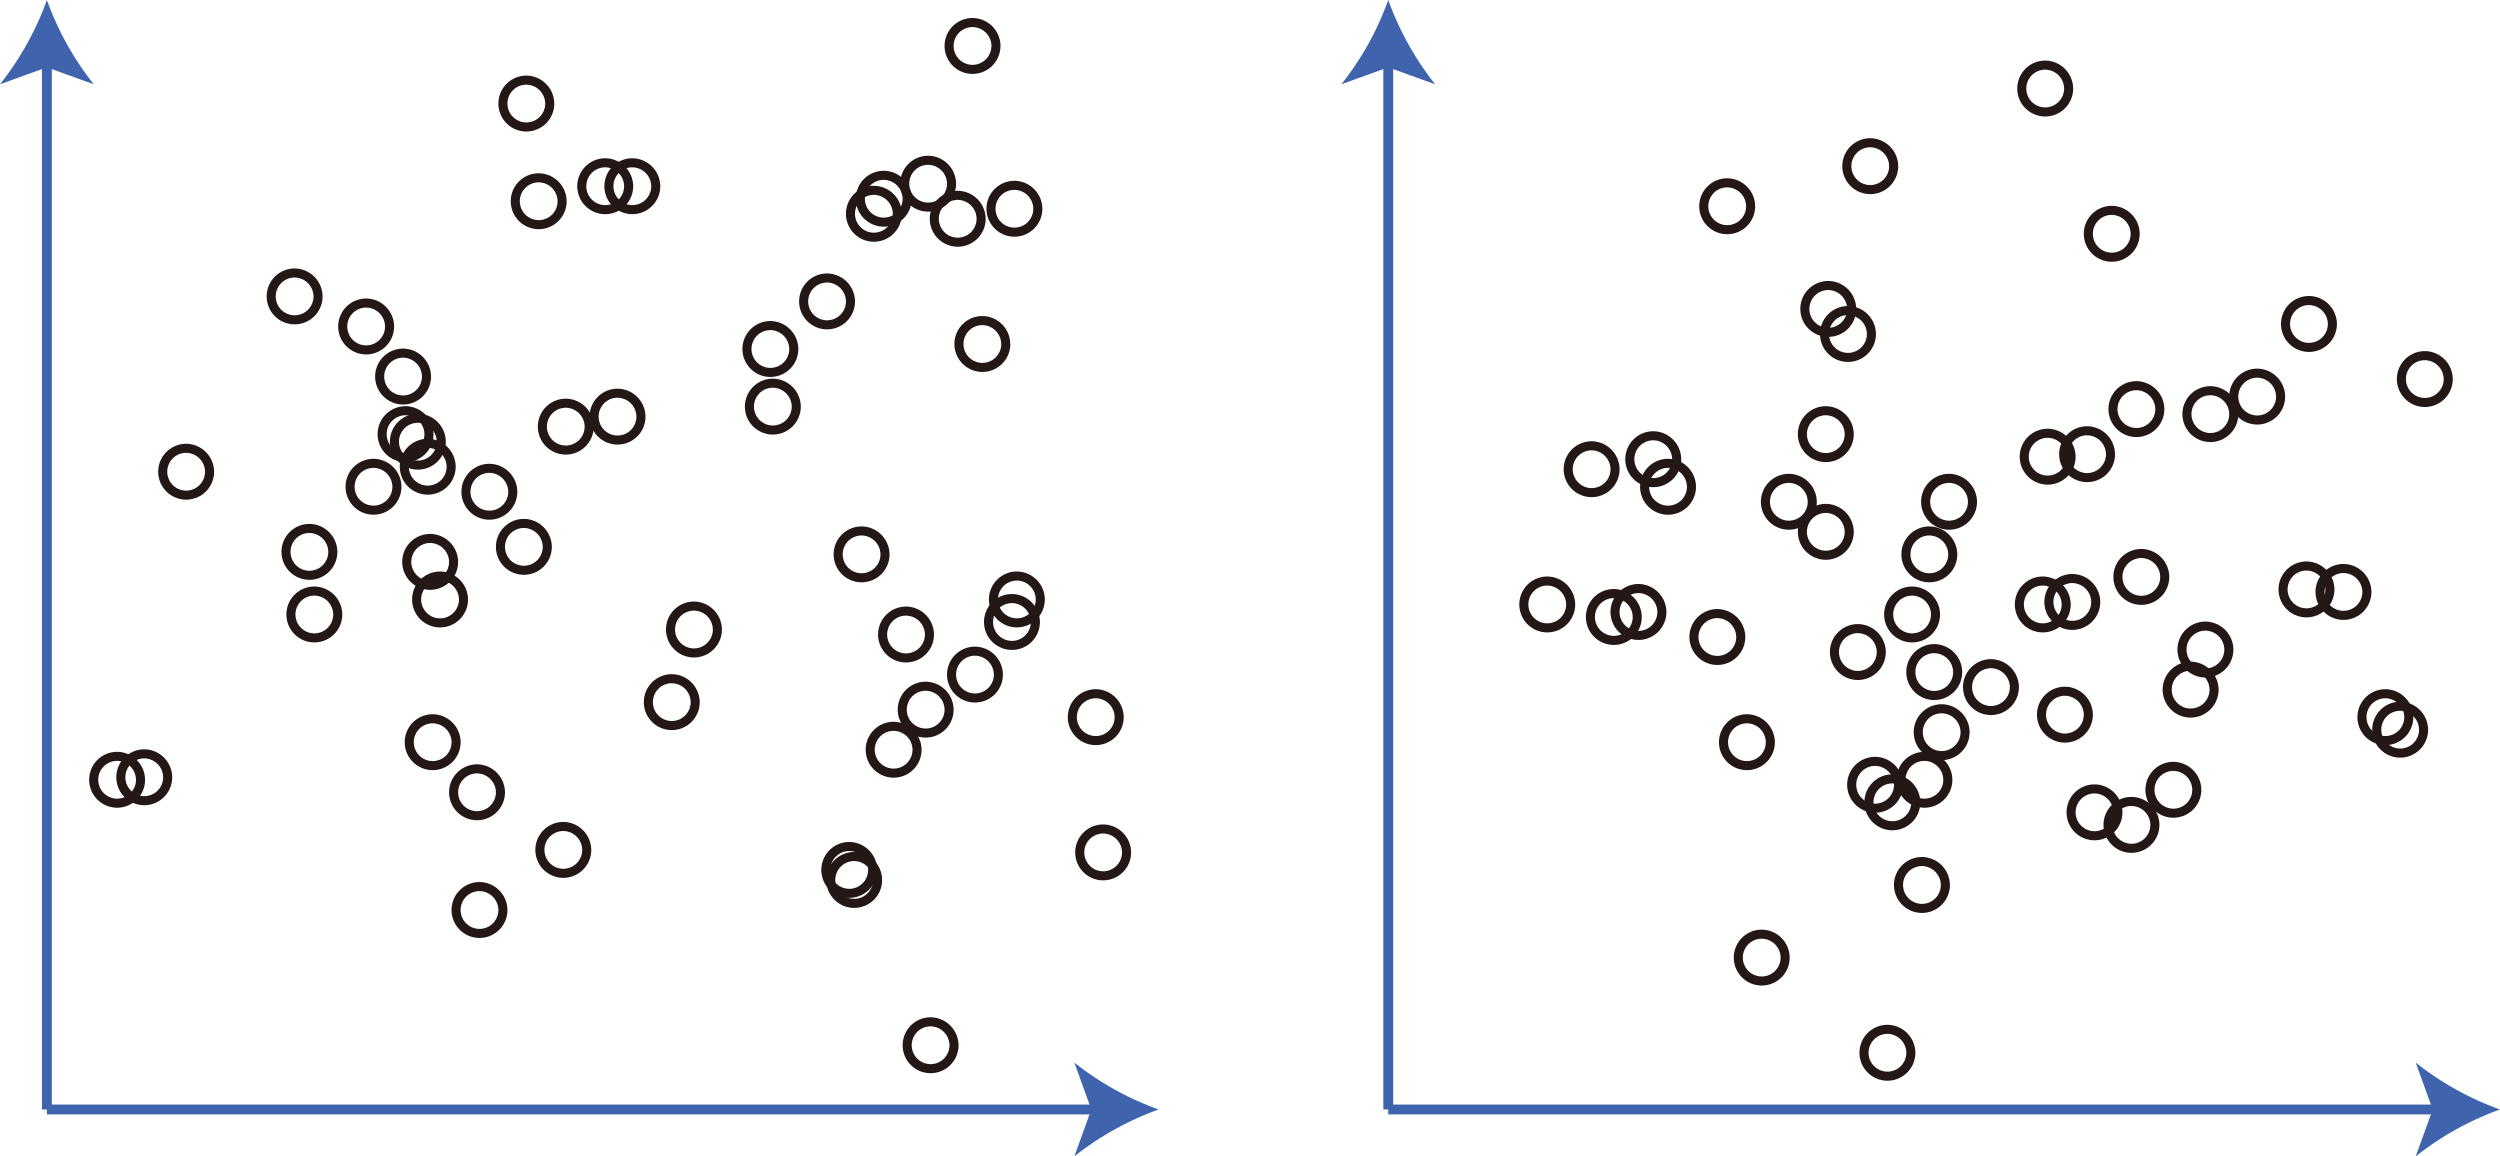<svg xmlns="http://www.w3.org/2000/svg" viewBox="0 0 179.678 83.11"><g id="レイヤー_2" data-name="レイヤー 2"><g id="Workplace"><g id="_002_b" data-name="002_b"><g id="_0.02" data-name="0.02"><line x1="3.37" y1="79.74" x2="3.37" y2="4.277" fill="none" stroke="#4063ae" stroke-miterlimit="10" stroke-width="0.709"/><path d="M3.37,0A21.4,21.4,0,0,0,6.74,6.057L3.37,4.838,0,6.057A21.419,21.419,0,0,0,3.37,0Z" fill="#4063ae"/><line x1="3.37" y1="79.74" x2="78.994" y2="79.74" fill="none" stroke="#4063ae" stroke-miterlimit="10" stroke-width="0.709"/><path d="M83.271,79.74a21.444,21.444,0,0,0-6.057,3.37l1.219-3.37-1.219-3.37A21.4,21.4,0,0,0,83.271,79.74Z" fill="#4063ae"/><path d="M33.311,43.11a1.684,1.684,0,1,1-1.684-1.71,1.7,1.7,0,0,1,1.684,1.71Z" fill="none" stroke="#231815" stroke-linejoin="bevel" stroke-width="0.652"/><path d="M49.964,50.49a1.683,1.683,0,1,1-1.683-1.71,1.7,1.7,0,0,1,1.683,1.71Z" fill="none" stroke="#231815" stroke-linejoin="bevel" stroke-width="0.652"/><path d="M32.425,33.57a1.683,1.683,0,1,1-1.683-1.71,1.7,1.7,0,0,1,1.683,1.71Z" fill="none" stroke="#231815" stroke-linejoin="bevel" stroke-width="0.652"/><path d="M32.779,53.37A1.683,1.683,0,1,1,31.1,51.66a1.7,1.7,0,0,1,1.683,1.71Z" fill="none" stroke="#231815" stroke-linejoin="bevel" stroke-width="0.652"/><path d="M74.413,44.73a1.683,1.683,0,1,1-1.683-1.71,1.7,1.7,0,0,1,1.683,1.71Z" fill="none" stroke="#231815" stroke-linejoin="bevel" stroke-width="0.652"/><path d="M65.909,53.91a1.683,1.683,0,1,1-1.683-1.71,1.7,1.7,0,0,1,1.683,1.71Z" fill="none" stroke="#231815" stroke-linejoin="bevel" stroke-width="0.652"/><path d="M46.066,29.97a1.683,1.683,0,1,1-1.683-1.71,1.7,1.7,0,0,1,1.683,1.71Z" fill="none" stroke="#231815" stroke-linejoin="bevel" stroke-width="0.652"/><path d="M66.8,45.63a1.683,1.683,0,1,1-1.683-1.71A1.7,1.7,0,0,1,66.8,45.63Z" fill="none" stroke="#231815" stroke-linejoin="bevel" stroke-width="0.652"/><path d="M22.858,21.33a1.683,1.683,0,1,1-1.683-1.71,1.7,1.7,0,0,1,1.683,1.71Z" fill="none" stroke="#231815" stroke-linejoin="bevel" stroke-width="0.652"/><path d="M10.1,56.07a1.683,1.683,0,1,1-1.683-1.71A1.7,1.7,0,0,1,10.1,56.07Z" fill="none" stroke="#231815" stroke-linejoin="bevel" stroke-width="0.652"/><path d="M39.334,39.33a1.683,1.683,0,1,1-1.683-1.71,1.7,1.7,0,0,1,1.683,1.71Z" fill="none" stroke="#231815" stroke-linejoin="bevel" stroke-width="0.652"/><path d="M71.578,3.33A1.683,1.683,0,1,1,69.9,1.62a1.7,1.7,0,0,1,1.683,1.71Z" fill="none" stroke="#231815" stroke-linejoin="bevel" stroke-width="0.652"/><path d="M74.59,15.03a1.683,1.683,0,1,1-1.683-1.71,1.7,1.7,0,0,1,1.683,1.71Z" fill="none" stroke="#231815" stroke-linejoin="bevel" stroke-width="0.652"/><path d="M31.716,31.77a1.683,1.683,0,1,1-1.683-1.71,1.7,1.7,0,0,1,1.683,1.71Z" fill="none" stroke="#231815" stroke-linejoin="bevel" stroke-width="0.652"/><path d="M68.566,75.15a1.683,1.683,0,1,1-1.683-1.71,1.7,1.7,0,0,1,1.683,1.71Z" fill="none" stroke="#231815" stroke-linejoin="bevel" stroke-width="0.652"/><path d="M30.83,31.23a1.683,1.683,0,1,1-1.683-1.71,1.7,1.7,0,0,1,1.683,1.71Z" fill="none" stroke="#231815" stroke-linejoin="bevel" stroke-width="0.652"/><path d="M30.653,27.09a1.683,1.683,0,1,1-1.683-1.71,1.7,1.7,0,0,1,1.683,1.71Z" fill="none" stroke="#231815" stroke-linejoin="bevel" stroke-width="0.652"/><path d="M45.181,13.41A1.684,1.684,0,1,1,43.5,11.7a1.7,1.7,0,0,1,1.683,1.71Z" fill="none" stroke="#231815" stroke-linejoin="bevel" stroke-width="0.652"/><path d="M64.492,15.39a1.684,1.684,0,1,1-1.683-1.71,1.7,1.7,0,0,1,1.683,1.71Z" fill="none" stroke="#231815" stroke-linejoin="bevel" stroke-width="0.652"/><path d="M23.921,39.69a1.683,1.683,0,1,1-1.683-1.71,1.7,1.7,0,0,1,1.683,1.71Z" fill="none" stroke="#231815" stroke-linejoin="bevel" stroke-width="0.652"/><path d="M15.062,33.93a1.683,1.683,0,1,1-1.683-1.71,1.7,1.7,0,0,1,1.683,1.71Z" fill="none" stroke="#231815" stroke-linejoin="bevel" stroke-width="0.652"/><path d="M12.051,55.89a1.683,1.683,0,1,1-1.683-1.71,1.7,1.7,0,0,1,1.683,1.71Z" fill="none" stroke="#231815" stroke-linejoin="bevel" stroke-width="0.652"/><path d="M57.228,29.25a1.683,1.683,0,1,1-1.683-1.71,1.7,1.7,0,0,1,1.683,1.71Z" fill="none" stroke="#231815" stroke-linejoin="bevel" stroke-width="0.652"/><path d="M42.169,61.11a1.683,1.683,0,1,1-1.683-1.71,1.7,1.7,0,0,1,1.683,1.71Z" fill="none" stroke="#231815" stroke-linejoin="bevel" stroke-width="0.652"/><path d="M62.72,62.55a1.683,1.683,0,1,1-1.683-1.71,1.7,1.7,0,0,1,1.683,1.71Z" fill="none" stroke="#231815" stroke-linejoin="bevel" stroke-width="0.652"/><path d="M72.287,24.75A1.683,1.683,0,1,1,70.6,23.04a1.7,1.7,0,0,1,1.683,1.71Z" fill="none" stroke="#231815" stroke-linejoin="bevel" stroke-width="0.652"/><path d="M28.527,35.01a1.683,1.683,0,1,1-1.683-1.71,1.7,1.7,0,0,1,1.683,1.71Z" fill="none" stroke="#231815" stroke-linejoin="bevel" stroke-width="0.652"/><path d="M24.275,44.19a1.683,1.683,0,1,1-1.683-1.71,1.7,1.7,0,0,1,1.683,1.71Z" fill="none" stroke="#231815" stroke-linejoin="bevel" stroke-width="0.652"/><path d="M70.515,15.75a1.683,1.683,0,1,1-1.683-1.71,1.7,1.7,0,0,1,1.683,1.71Z" fill="none" stroke="#231815" stroke-linejoin="bevel" stroke-width="0.652"/><path d="M57.051,25.11a1.683,1.683,0,1,1-1.683-1.71,1.7,1.7,0,0,1,1.683,1.71Z" fill="none" stroke="#231815" stroke-linejoin="bevel" stroke-width="0.652"/><path d="M32.6,40.41a1.683,1.683,0,1,1-1.683-1.71A1.7,1.7,0,0,1,32.6,40.41Z" fill="none" stroke="#231815" stroke-linejoin="bevel" stroke-width="0.652"/><path d="M39.511,7.47a1.683,1.683,0,1,1-1.683-1.71,1.7,1.7,0,0,1,1.683,1.71Z" fill="none" stroke="#231815" stroke-linejoin="bevel" stroke-width="0.652"/><path d="M80.968,61.29a1.683,1.683,0,1,1-1.683-1.71,1.7,1.7,0,0,1,1.683,1.71Z" fill="none" stroke="#231815" stroke-linejoin="bevel" stroke-width="0.652"/><path d="M68.389,13.23a1.683,1.683,0,1,1-1.683-1.71,1.7,1.7,0,0,1,1.683,1.71Z" fill="none" stroke="#231815" stroke-linejoin="bevel" stroke-width="0.652"/><path d="M42.346,30.69a1.683,1.683,0,1,1-1.683-1.71,1.7,1.7,0,0,1,1.683,1.71Z" fill="none" stroke="#231815" stroke-linejoin="bevel" stroke-width="0.652"/><path d="M65.2,14.31a1.683,1.683,0,1,1-1.683-1.71A1.7,1.7,0,0,1,65.2,14.31Z" fill="none" stroke="#231815" stroke-linejoin="bevel" stroke-width="0.652"/><path d="M51.559,45.27a1.684,1.684,0,1,1-1.684-1.71,1.7,1.7,0,0,1,1.684,1.71Z" fill="none" stroke="#231815" stroke-linejoin="bevel" stroke-width="0.652"/><path d="M68.212,51.03a1.683,1.683,0,1,1-1.683-1.71,1.7,1.7,0,0,1,1.683,1.71Z" fill="none" stroke="#231815" stroke-linejoin="bevel" stroke-width="0.652"/><path d="M35.968,56.97a1.683,1.683,0,1,1-1.683-1.71,1.7,1.7,0,0,1,1.683,1.71Z" fill="none" stroke="#231815" stroke-linejoin="bevel" stroke-width="0.652"/><path d="M63.606,39.87a1.683,1.683,0,1,1-1.683-1.71,1.7,1.7,0,0,1,1.683,1.71Z" fill="none" stroke="#231815" stroke-linejoin="bevel" stroke-width="0.652"/><path d="M74.767,43.11a1.683,1.683,0,1,1-1.683-1.71,1.7,1.7,0,0,1,1.683,1.71Z" fill="none" stroke="#231815" stroke-linejoin="bevel" stroke-width="0.652"/><path d="M28,23.49a1.684,1.684,0,1,1-1.684-1.71A1.7,1.7,0,0,1,28,23.49Z" fill="none" stroke="#231815" stroke-linejoin="bevel" stroke-width="0.652"/><path d="M63.074,63.27a1.683,1.683,0,1,1-1.683-1.71,1.7,1.7,0,0,1,1.683,1.71Z" fill="none" stroke="#231815" stroke-linejoin="bevel" stroke-width="0.652"/><path d="M71.755,48.51a1.683,1.683,0,1,1-1.683-1.71,1.7,1.7,0,0,1,1.683,1.71Z" fill="none" stroke="#231815" stroke-linejoin="bevel" stroke-width="0.652"/><path d="M80.436,51.57a1.683,1.683,0,1,1-1.683-1.71,1.7,1.7,0,0,1,1.683,1.71Z" fill="none" stroke="#231815" stroke-linejoin="bevel" stroke-width="0.652"/><path d="M47.129,13.41a1.683,1.683,0,1,1-1.683-1.71,1.7,1.7,0,0,1,1.683,1.71Z" fill="none" stroke="#231815" stroke-linejoin="bevel" stroke-width="0.652"/><path d="M36.854,35.37a1.683,1.683,0,1,1-1.683-1.71,1.7,1.7,0,0,1,1.683,1.71Z" fill="none" stroke="#231815" stroke-linejoin="bevel" stroke-width="0.652"/><path d="M40.4,14.49a1.683,1.683,0,1,1-1.683-1.71A1.7,1.7,0,0,1,40.4,14.49Z" fill="none" stroke="#231815" stroke-linejoin="bevel" stroke-width="0.652"/><path d="M61.125,21.69a1.683,1.683,0,1,1-1.683-1.71,1.7,1.7,0,0,1,1.683,1.71Z" fill="none" stroke="#231815" stroke-linejoin="bevel" stroke-width="0.652"/><path d="M36.145,65.43a1.683,1.683,0,1,1-1.683-1.71,1.7,1.7,0,0,1,1.683,1.71Z" fill="none" stroke="#231815" stroke-linejoin="bevel" stroke-width="0.652"/></g><g id="_0.02-2" data-name="0.02"><line x1="99.776" y1="79.74" x2="99.776" y2="4.277" fill="none" stroke="#4063ae" stroke-miterlimit="10" stroke-width="0.709"/><path d="M99.776,0a21.422,21.422,0,0,0,3.371,6.057L99.776,4.838,96.407,6.057A21.417,21.417,0,0,0,99.776,0Z" fill="#4063ae"/><line x1="99.776" y1="79.74" x2="175.401" y2="79.74" fill="none" stroke="#4063ae" stroke-miterlimit="10" stroke-width="0.709"/><path d="M179.678,79.74a21.416,21.416,0,0,0-6.057,3.37l1.219-3.37-1.219-3.37A21.367,21.367,0,0,0,179.678,79.74Z" fill="#4063ae"/><path d="M155.583,41.49a1.683,1.683,0,1,1-1.683-1.71,1.7,1.7,0,0,1,1.683,1.71Z" fill="none" stroke="#231815" stroke-linejoin="bevel" stroke-width="0.652"/><path d="M157.886,56.79a1.683,1.683,0,1,1-1.683-1.71,1.7,1.7,0,0,1,1.683,1.71Z" fill="none" stroke="#231815" stroke-linejoin="bevel" stroke-width="0.652"/><path d="M133.083,22.23a1.683,1.683,0,1,1-1.683-1.71,1.7,1.7,0,0,1,1.683,1.71Z" fill="none" stroke="#231815" stroke-linejoin="bevel" stroke-width="0.652"/><path d="M141.764,36.09a1.683,1.683,0,1,1-1.683-1.71,1.7,1.7,0,0,1,1.683,1.71Z" fill="none" stroke="#231815" stroke-linejoin="bevel" stroke-width="0.652"/><path d="M150.623,43.29a1.683,1.683,0,1,1-1.683-1.71,1.7,1.7,0,0,1,1.683,1.71Z" fill="none" stroke="#231815" stroke-linejoin="bevel" stroke-width="0.652"/><path d="M121.568,35.01a1.684,1.684,0,1,1-1.684-1.71,1.7,1.7,0,0,1,1.684,1.71Z" fill="none" stroke="#231815" stroke-linejoin="bevel" stroke-width="0.652"/><path d="M135.209,46.89a1.683,1.683,0,1,1-1.683-1.71,1.7,1.7,0,0,1,1.683,1.71Z" fill="none" stroke="#231815" stroke-linejoin="bevel" stroke-width="0.652"/><path d="M116.075,33.75a1.683,1.683,0,1,1-1.683-1.71,1.7,1.7,0,0,1,1.683,1.71Z" fill="none" stroke="#231815" stroke-linejoin="bevel" stroke-width="0.652"/><path d="M140.7,48.33a1.683,1.683,0,1,1-1.683-1.71,1.7,1.7,0,0,1,1.683,1.71Z" fill="none" stroke="#231815" stroke-linejoin="bevel" stroke-width="0.652"/><path d="M153.457,16.83a1.683,1.683,0,1,1-1.683-1.71,1.7,1.7,0,0,1,1.683,1.71Z" fill="none" stroke="#231815" stroke-linejoin="bevel" stroke-width="0.652"/><path d="M137.69,57.69a1.684,1.684,0,1,1-1.683-1.71,1.7,1.7,0,0,1,1.683,1.71Z" fill="none" stroke="#231815" stroke-linejoin="bevel" stroke-width="0.652"/><path d="M151.686,32.67A1.683,1.683,0,1,1,150,30.96a1.7,1.7,0,0,1,1.683,1.71Z" fill="none" stroke="#231815" stroke-linejoin="bevel" stroke-width="0.652"/><path d="M141.233,52.65a1.683,1.683,0,1,1-1.683-1.71,1.7,1.7,0,0,1,1.683,1.71Z" fill="none" stroke="#231815" stroke-linejoin="bevel" stroke-width="0.652"/><path d="M160.544,29.79a1.683,1.683,0,1,1-1.683-1.71,1.7,1.7,0,0,1,1.683,1.71Z" fill="none" stroke="#231815" stroke-linejoin="bevel" stroke-width="0.652"/><path d="M139.816,63.63a1.684,1.684,0,1,1-1.683-1.71,1.7,1.7,0,0,1,1.683,1.71Z" fill="none" stroke="#231815" stroke-linejoin="bevel" stroke-width="0.652"/><path d="M175.957,27.27a1.683,1.683,0,1,1-1.683-1.71,1.7,1.7,0,0,1,1.683,1.71Z" fill="none" stroke="#231815" stroke-linejoin="bevel" stroke-width="0.652"/><path d="M174.186,52.47a1.683,1.683,0,1,1-1.683-1.71,1.7,1.7,0,0,1,1.683,1.71Z" fill="none" stroke="#231815" stroke-linejoin="bevel" stroke-width="0.652"/><path d="M144.776,49.41a1.683,1.683,0,1,1-1.683-1.71,1.7,1.7,0,0,1,1.683,1.71Z" fill="none" stroke="#231815" stroke-linejoin="bevel" stroke-width="0.652"/><path d="M150.091,51.39a1.683,1.683,0,1,1-1.683-1.71,1.7,1.7,0,0,1,1.683,1.71Z" fill="none" stroke="#231815" stroke-linejoin="bevel" stroke-width="0.652"/><path d="M120.505,33.03a1.684,1.684,0,1,1-1.684-1.71,1.7,1.7,0,0,1,1.684,1.71Z" fill="none" stroke="#231815" stroke-linejoin="bevel" stroke-width="0.652"/><path d="M132.906,31.23a1.683,1.683,0,1,1-1.683-1.71,1.7,1.7,0,0,1,1.683,1.71Z" fill="none" stroke="#231815" stroke-linejoin="bevel" stroke-width="0.652"/><path d="M130.249,36.09a1.683,1.683,0,1,1-1.683-1.71,1.7,1.7,0,0,1,1.683,1.71Z" fill="none" stroke="#231815" stroke-linejoin="bevel" stroke-width="0.652"/><path d="M159.127,49.59a1.684,1.684,0,1,1-1.683-1.71,1.7,1.7,0,0,1,1.683,1.71Z" fill="none" stroke="#231815" stroke-linejoin="bevel" stroke-width="0.652"/><path d="M148.851,32.85a1.683,1.683,0,1,1-1.683-1.71,1.7,1.7,0,0,1,1.683,1.71Z" fill="none" stroke="#231815" stroke-linejoin="bevel" stroke-width="0.652"/><path d="M154.875,59.31a1.684,1.684,0,1,1-1.683-1.71,1.7,1.7,0,0,1,1.683,1.71Z" fill="none" stroke="#231815" stroke-linejoin="bevel" stroke-width="0.652"/><path d="M137.335,75.69a1.683,1.683,0,1,1-1.683-1.71,1.7,1.7,0,0,1,1.683,1.71Z" fill="none" stroke="#231815" stroke-linejoin="bevel" stroke-width="0.652"/><path d="M140.347,39.87a1.683,1.683,0,1,1-1.683-1.71,1.7,1.7,0,0,1,1.683,1.71Z" fill="none" stroke="#231815" stroke-linejoin="bevel" stroke-width="0.652"/><path d="M127.237,53.37a1.683,1.683,0,1,1-1.683-1.71,1.7,1.7,0,0,1,1.683,1.71Z" fill="none" stroke="#231815" stroke-linejoin="bevel" stroke-width="0.652"/><path d="M139.107,44.19a1.683,1.683,0,1,1-1.683-1.71,1.7,1.7,0,0,1,1.683,1.71Z" fill="none" stroke="#231815" stroke-linejoin="bevel" stroke-width="0.652"/><path d="M128.3,68.85a1.683,1.683,0,1,1-1.683-1.71,1.7,1.7,0,0,1,1.683,1.71Z" fill="none" stroke="#231815" stroke-linejoin="bevel" stroke-width="0.652"/><path d="M163.91,28.53a1.683,1.683,0,1,1-1.683-1.71,1.7,1.7,0,0,1,1.683,1.71Z" fill="none" stroke="#231815" stroke-linejoin="bevel" stroke-width="0.652"/><path d="M160.19,46.71A1.684,1.684,0,1,1,158.507,45a1.7,1.7,0,0,1,1.683,1.71Z" fill="none" stroke="#231815" stroke-linejoin="bevel" stroke-width="0.652"/><path d="M170.111,42.57a1.683,1.683,0,1,1-1.683-1.71,1.7,1.7,0,0,1,1.683,1.71Z" fill="none" stroke="#231815" stroke-linejoin="bevel" stroke-width="0.652"/><path d="M132.906,38.25a1.683,1.683,0,1,1-1.683-1.71,1.7,1.7,0,0,1,1.683,1.71Z" fill="none" stroke="#231815" stroke-linejoin="bevel" stroke-width="0.652"/><path d="M173.123,51.57a1.683,1.683,0,1,1-1.683-1.71,1.7,1.7,0,0,1,1.683,1.71Z" fill="none" stroke="#231815" stroke-linejoin="bevel" stroke-width="0.652"/><path d="M148.5,43.47a1.683,1.683,0,1,1-1.683-1.71,1.7,1.7,0,0,1,1.683,1.71Z" fill="none" stroke="#231815" stroke-linejoin="bevel" stroke-width="0.652"/><path d="M136.1,11.97a1.683,1.683,0,1,1-1.683-1.71,1.7,1.7,0,0,1,1.683,1.71Z" fill="none" stroke="#231815" stroke-linejoin="bevel" stroke-width="0.652"/><path d="M167.631,23.31a1.684,1.684,0,1,1-1.684-1.71,1.7,1.7,0,0,1,1.684,1.71Z" fill="none" stroke="#231815" stroke-linejoin="bevel" stroke-width="0.652"/><path d="M167.453,42.39a1.683,1.683,0,1,1-1.683-1.71,1.7,1.7,0,0,1,1.683,1.71Z" fill="none" stroke="#231815" stroke-linejoin="bevel" stroke-width="0.652"/><path d="M148.674,6.39a1.683,1.683,0,1,1-1.683-1.71,1.7,1.7,0,0,1,1.683,1.71Z" fill="none" stroke="#231815" stroke-linejoin="bevel" stroke-width="0.652"/><path d="M125.82,14.85a1.684,1.684,0,1,1-1.684-1.71,1.7,1.7,0,0,1,1.684,1.71Z" fill="none" stroke="#231815" stroke-linejoin="bevel" stroke-width="0.652"/><path d="M117.67,44.37a1.683,1.683,0,1,1-1.683-1.71,1.7,1.7,0,0,1,1.683,1.71Z" fill="none" stroke="#231815" stroke-linejoin="bevel" stroke-width="0.652"/><path d="M139.993,56.07a1.683,1.683,0,1,1-1.683-1.71,1.7,1.7,0,0,1,1.683,1.71Z" fill="none" stroke="#231815" stroke-linejoin="bevel" stroke-width="0.652"/><path d="M155.229,29.43a1.683,1.683,0,1,1-1.683-1.71,1.7,1.7,0,0,1,1.683,1.71Z" fill="none" stroke="#231815" stroke-linejoin="bevel" stroke-width="0.652"/><path d="M134.5,24.03a1.684,1.684,0,1,1-1.683-1.71,1.7,1.7,0,0,1,1.683,1.71Z" fill="none" stroke="#231815" stroke-linejoin="bevel" stroke-width="0.652"/><path d="M112.886,43.47a1.683,1.683,0,1,1-1.683-1.71,1.7,1.7,0,0,1,1.683,1.71Z" fill="none" stroke="#231815" stroke-linejoin="bevel" stroke-width="0.652"/><path d="M119.442,44.01a1.684,1.684,0,1,1-1.684-1.71,1.7,1.7,0,0,1,1.684,1.71Z" fill="none" stroke="#231815" stroke-linejoin="bevel" stroke-width="0.652"/><path d="M125.111,45.81a1.683,1.683,0,1,1-1.683-1.71,1.7,1.7,0,0,1,1.683,1.71Z" fill="none" stroke="#231815" stroke-linejoin="bevel" stroke-width="0.652"/><path d="M152.217,58.41a1.683,1.683,0,1,1-1.683-1.71,1.7,1.7,0,0,1,1.683,1.71Z" fill="none" stroke="#231815" stroke-linejoin="bevel" stroke-width="0.652"/><path d="M136.449,56.43a1.683,1.683,0,1,1-1.683-1.71,1.7,1.7,0,0,1,1.683,1.71Z" fill="none" stroke="#231815" stroke-linejoin="bevel" stroke-width="0.652"/></g></g></g></g></svg>